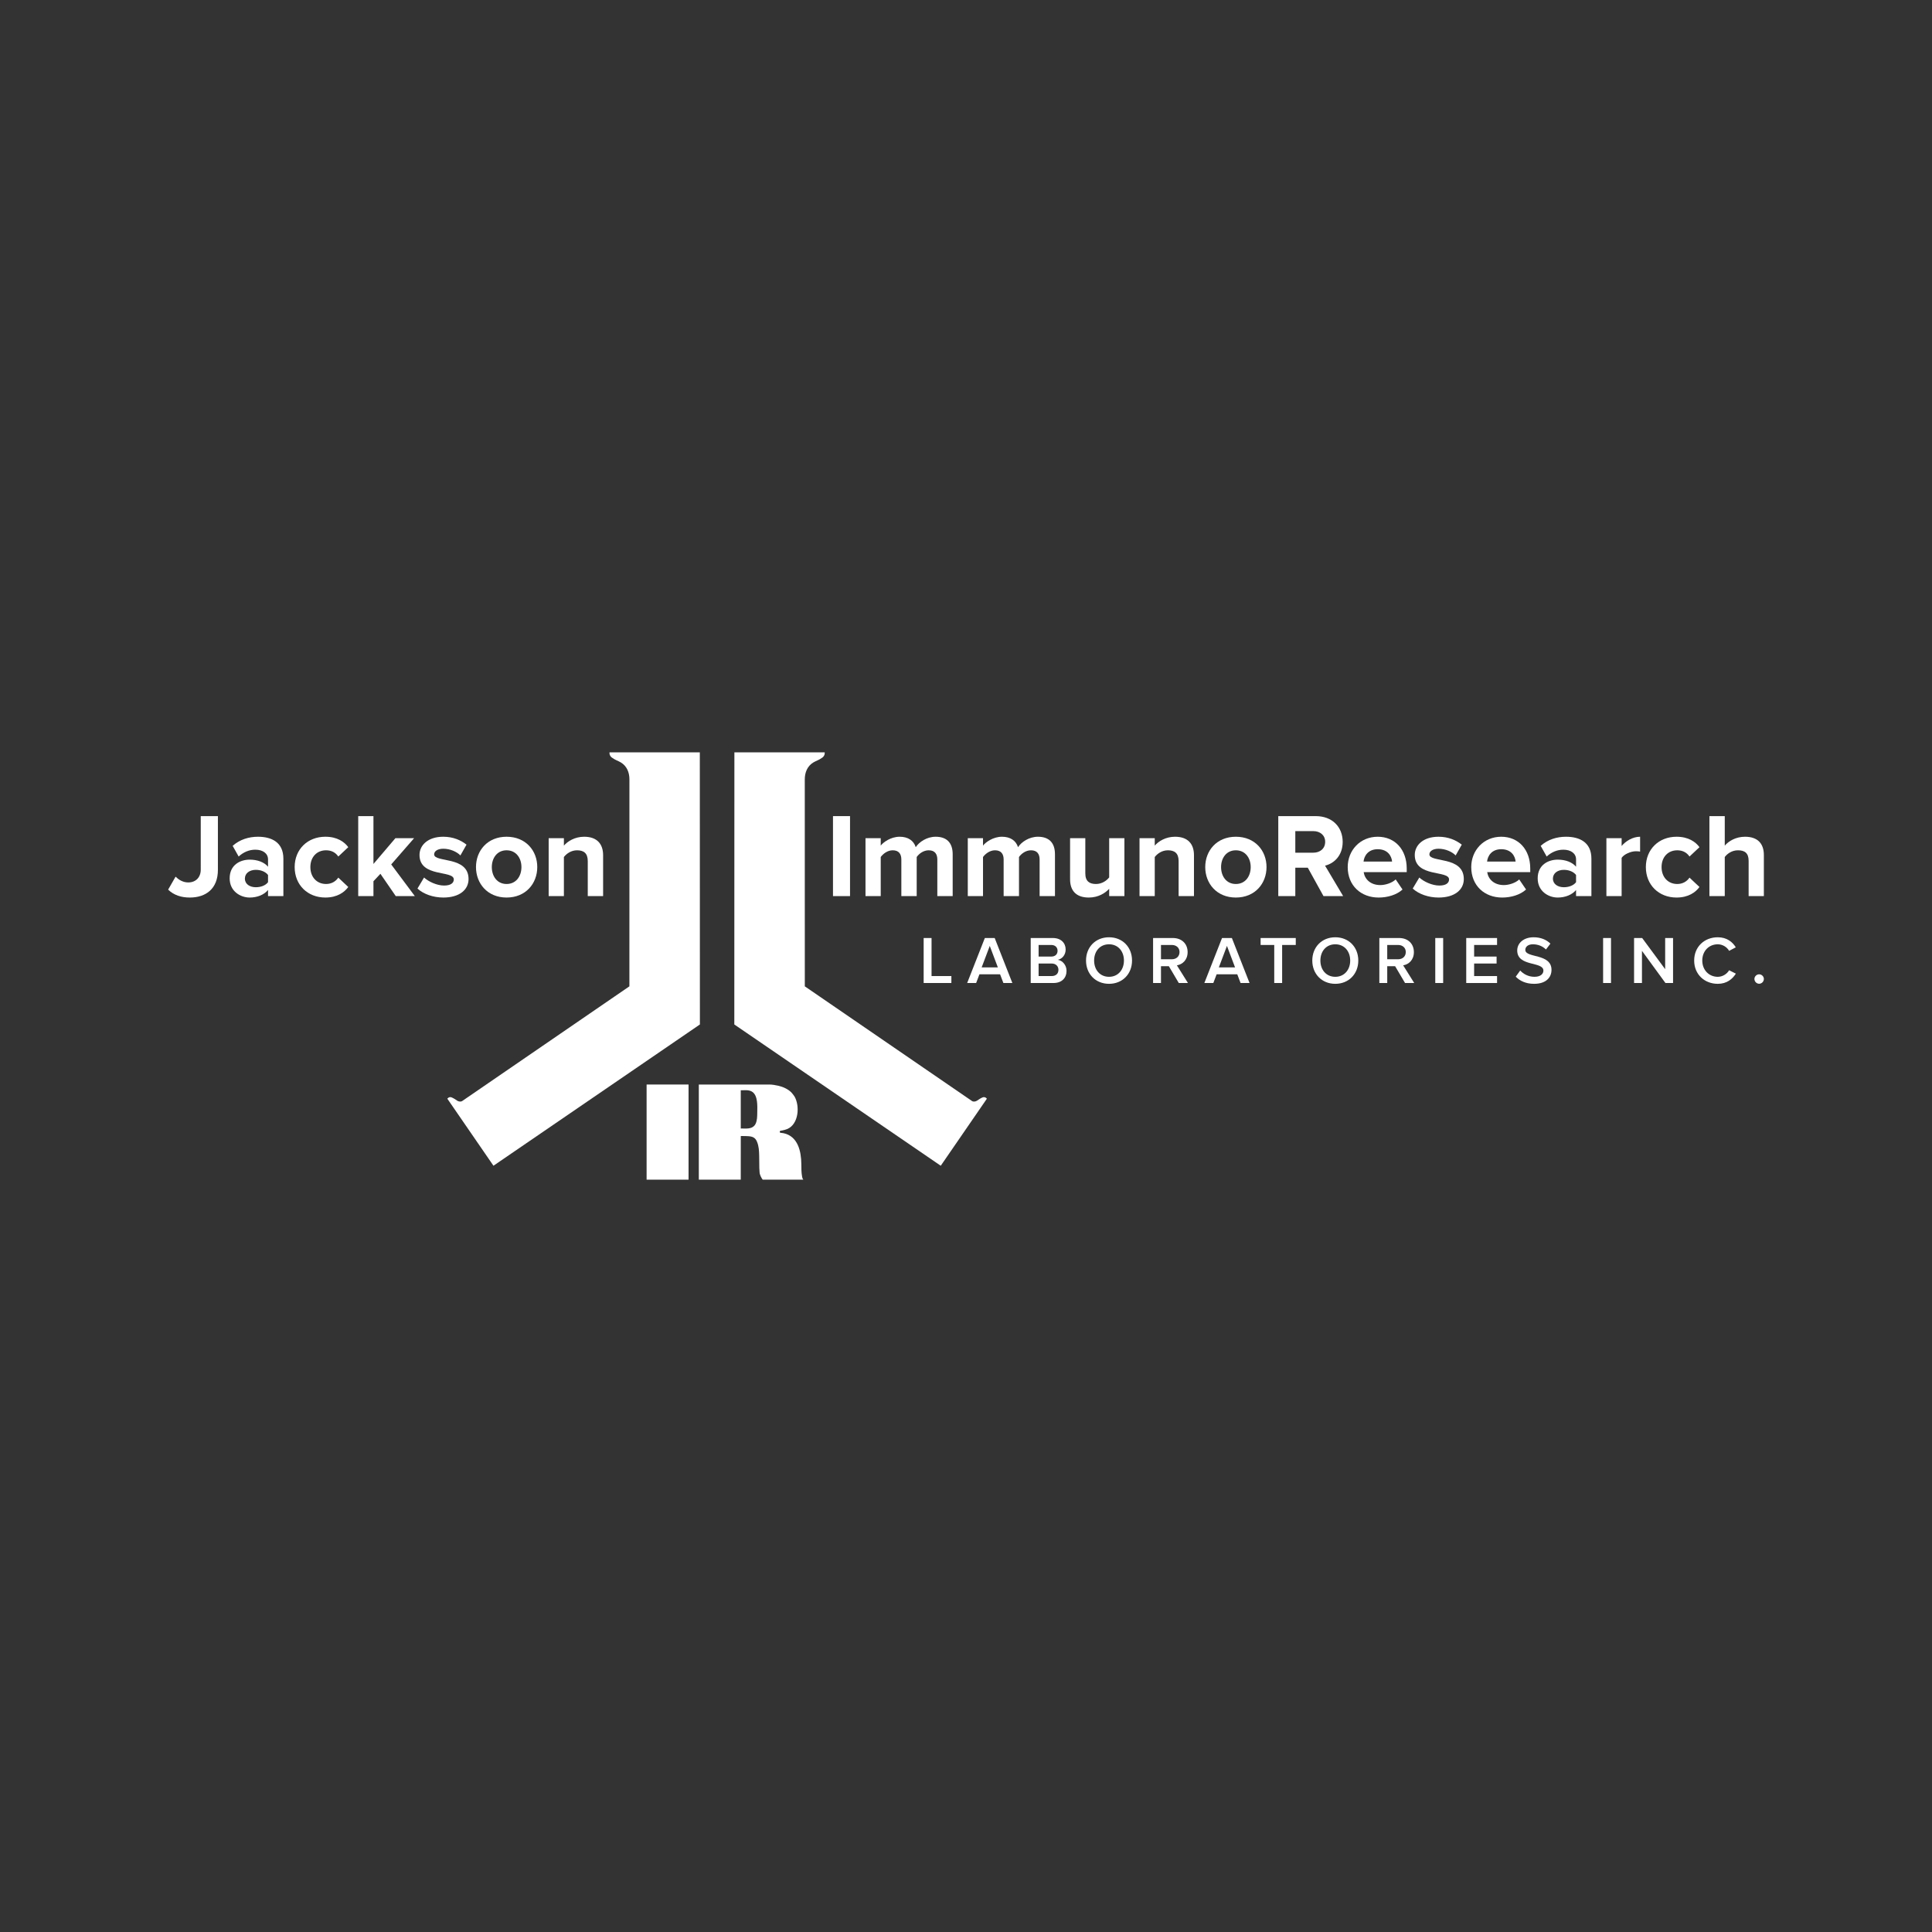 <?xml version="1.0" encoding="UTF-8"?>
<svg id="_x32_6._Jackson_ImmunoResearch_Logo" xmlns="http://www.w3.org/2000/svg" version="1.1" viewBox="0 0 1200 1200">
  <rect x="0" y="0" width="1200" height="1200" fill="#333333" stroke="none"/>
  <!-- Generator: Adobe Illustrator 29.0.0, SVG Export Plug-In . SVG Version: 2.1.0 Build 186)  -->
  <defs>
    <style>
      .st0 {
        fill: #fff;
      }
    </style>
  </defs>
  <g id="Layer_1">
    <g>
      <g>
        <path class="st0" d="M517.385,556.587v-49.682h10.578v49.682h-10.578Z"/>
        <path class="st0" d="M582.187,556.587v-22.72c0-3.351-1.488-5.734-5.363-5.734-3.351,0-6.106,2.236-7.448,4.169v24.285h-9.534v-22.72c0-3.351-1.488-5.734-5.363-5.734-3.277,0-6.034,2.236-7.448,4.169v24.285h-9.46v-35.977h9.46v4.62c1.565-2.087,6.258-5.512,11.768-5.512,5.289,0,8.715,2.457,9.982,6.481,2.087-3.202,6.852-6.481,12.366-6.481,6.628,0,10.576,3.5,10.576,10.876v25.993h-9.536Z"/>
        <path class="st0" d="M645.725,556.587v-22.72c0-3.351-1.488-5.734-5.363-5.734-3.353,0-6.109,2.236-7.45,4.169v24.285h-9.534v-22.72c0-3.351-1.488-5.734-5.363-5.734-3.279,0-6.034,2.236-7.45,4.169v24.285h-9.46v-35.977h9.46v4.62c1.567-2.087,6.258-5.512,11.768-5.512,5.289,0,8.715,2.457,9.982,6.481,2.084-3.202,6.852-6.481,12.364-6.481,6.628,0,10.578,3.5,10.578,10.876v25.993h-9.532Z"/>
        <path class="st0" d="M688.932,556.587v-4.544c-2.457,2.683-6.779,5.438-12.662,5.438-7.895,0-11.621-4.32-11.621-11.321v-25.55h9.46v21.826c0,4.991,2.608,6.628,6.63,6.628,3.649,0,6.554-2.012,8.193-4.097v-24.358h9.46v35.977h-9.46Z"/>
        <path class="st0" d="M732.061,556.587v-21.752c0-4.991-2.608-6.701-6.628-6.701-3.726,0-6.556,2.084-8.195,4.169v24.283h-9.46v-35.977h9.46v4.62c2.31-2.683,6.779-5.512,12.59-5.512,7.97,0,11.768,4.469,11.768,11.47v25.399h-9.535Z"/>
        <path class="st0" d="M748.596,538.561c0-10.205,7.152-18.845,18.994-18.845,11.917,0,19.069,8.64,19.069,18.845s-7.152,18.918-19.069,18.918c-11.842,0-18.994-8.713-18.994-18.918h0ZM776.829,538.561c0-5.587-3.279-10.427-9.236-10.427-5.885,0-9.162,4.84-9.162,10.427,0,5.659,3.275,10.503,9.162,10.503,5.957,0,9.236-4.842,9.236-10.503Z"/>
        <path class="st0" d="M822.044,556.587l-9.756-17.651h-7.748v17.651h-10.576v-49.682h23.238c10.354,0,16.761,6.779,16.761,16.016,0,8.715-5.587,13.482-10.95,14.749l11.248,18.918h-12.217ZM823.087,522.844c0-4.097-3.202-6.628-7.375-6.628h-11.174v13.407h11.174c4.171,0,7.375-2.532,7.375-6.779Z"/>
        <path class="st0" d="M837.091,538.561c0-10.427,7.748-18.845,18.622-18.845,10.799,0,18.026,8.044,18.026,19.74v2.236h-26.74c.671,4.395,4.246,8.044,10.354,8.044,3.053,0,7.224-1.267,9.534-3.5l4.243,6.256c-3.573,3.279-9.236,4.991-14.821,4.991-10.95,0-19.218-7.375-19.218-18.92v-.002ZM855.712,527.464c-5.885,0-8.419,4.097-8.789,7.669h17.727c-.298-3.426-2.683-7.669-8.938-7.669Z"/>
        <path class="st0" d="M877.466,551.894l4.097-6.854c2.683,2.532,7.97,4.993,12.439,4.993,4.097,0,6.034-1.565,6.034-3.798,0-5.885-21.302-1.043-21.302-15.196,0-6.034,5.214-11.321,14.749-11.321,6.034,0,10.874,2.084,14.449,4.916l-3.798,6.701c-2.159-2.236-6.256-4.169-10.65-4.169-3.428,0-5.659,1.488-5.659,3.5,0,5.287,21.375.818,21.375,15.343,0,6.628-5.659,11.47-15.643,11.47-6.258,0-12.29-2.084-16.088-5.585h-.003Z"/>
        <path class="st0" d="M913.817,538.561c0-10.427,7.746-18.845,18.62-18.845,10.799,0,18.026,8.044,18.026,19.74v2.236h-26.74c.671,4.395,4.246,8.044,10.354,8.044,3.053,0,7.224-1.267,9.534-3.5l4.243,6.256c-3.573,3.279-9.236,4.991-14.821,4.991-10.95,0-19.216-7.375-19.216-18.92v-.002ZM932.437,527.464c-5.885,0-8.419,4.097-8.789,7.669h17.727c-.298-3.426-2.683-7.669-8.938-7.669Z"/>
        <path class="st0" d="M978.919,556.587v-3.798c-2.457,2.981-6.705,4.693-11.395,4.693-5.736,0-12.439-3.873-12.439-11.917,0-8.493,6.705-11.621,12.439-11.621,4.842,0,9.013,1.565,11.395,4.395v-4.542c0-3.651-3.128-6.034-7.895-6.034-3.798,0-7.373,1.488-10.352,4.243l-3.726-6.628c4.397-3.945,10.056-5.659,15.717-5.659,8.268,0,15.79,3.279,15.79,13.631v23.238h-9.534,0ZM978.919,547.945v-4.469c-1.565-2.084-4.542-3.202-7.597-3.202-3.724,0-6.779,2.012-6.779,5.438s3.055,5.363,6.779,5.363c3.053,0,6.032-1.043,7.597-3.13h0Z"/>
        <path class="st0" d="M997.764,556.587v-35.977h9.46v4.842c2.608-3.128,7.001-5.736,11.47-5.736v9.236c-.671-.149-1.488-.224-2.606-.224-3.13,0-7.299,1.786-8.866,4.097v23.762h-9.458,0Z"/>
        <path class="st0" d="M1022.269,538.561c0-11.025,8.044-18.845,19.069-18.845,7.373,0,11.845,3.202,14.229,6.481l-6.183,5.808c-1.712-2.532-4.32-3.871-7.597-3.871-5.736,0-9.756,4.169-9.756,10.427s4.022,10.503,9.756,10.503c3.279,0,5.885-1.49,7.597-3.95l6.183,5.81c-2.385,3.275-6.854,6.554-14.229,6.554-11.025,0-19.069-7.82-19.069-18.918h0Z"/>
        <path class="st0" d="M1086.107,556.587v-21.899c0-4.991-2.608-6.554-6.63-6.554-3.724,0-6.628,2.084-8.193,4.169v24.283h-9.534v-49.682h9.534v18.324c2.31-2.683,6.705-5.512,12.59-5.512,7.895,0,11.693,4.32,11.693,11.321v25.55h-9.46Z"/>
      </g>
      <g>
        <path class="st0" d="M573.7,610.566v-27.947h4.902v23.631h12.319v4.316h-17.221Z"/>
        <path class="st0" d="M623.224,610.566l-2.053-5.405h-12.822l-2.053,5.405h-5.572l10.979-27.947h6.117l10.977,27.947h-5.573ZM614.76,587.521l-5.028,13.327h10.054l-5.026-13.327Z"/>
        <path class="st0" d="M640.194,610.566v-27.947h13.743c5.152,0,7.959,3.186,7.959,7.123,0,3.478-2.26,5.868-4.86,6.411,3.018.462,5.405,3.436,5.405,6.831,0,4.357-2.848,7.584-8.129,7.584h-14.117v-.002h0ZM656.87,590.539c0-2.051-1.424-3.604-3.898-3.604h-7.876v7.208h7.876c2.474,0,3.898-1.466,3.898-3.604ZM657.415,602.355c0-2.095-1.466-3.898-4.231-3.898h-8.088v7.794h8.088c2.639,0,4.231-1.468,4.231-3.896Z"/>
        <path class="st0" d="M674.552,596.612c0-8.336,5.908-14.455,14.287-14.455s14.287,6.119,14.287,14.455-5.949,14.455-14.287,14.455-14.287-6.115-14.287-14.455ZM698.098,596.612c0-5.779-3.645-10.095-9.259-10.095-5.657,0-9.259,4.316-9.259,10.095,0,5.742,3.604,10.1,9.259,10.1,5.616,0,9.259-4.357,9.259-10.1Z"/>
        <path class="st0" d="M732.164,610.566l-6.16-10.431h-4.902v10.431h-4.902v-27.947h12.277c5.529,0,9.174,3.562,9.174,8.756,0,4.945-3.269,7.667-6.661,8.214l6.872,10.977h-5.699,0ZM732.626,591.334c0-2.681-2.012-4.401-4.778-4.401h-6.746v8.884h6.746c2.766,0,4.778-1.759,4.778-4.484h0Z"/>
        <path class="st0" d="M770.544,610.566l-2.053-5.405h-12.822l-2.053,5.405h-5.57l10.979-27.947h6.117l10.977,27.947h-5.575ZM762.082,587.521l-5.028,13.327h10.056l-5.028-13.327h0Z"/>
        <path class="st0" d="M791.455,610.566v-23.631h-8.464v-4.316h21.83v4.316h-8.464v23.631h-4.902Z"/>
        <path class="st0" d="M815.086,596.612c0-8.336,5.908-14.455,14.287-14.455s14.287,6.119,14.287,14.455-5.949,14.455-14.287,14.455-14.287-6.115-14.287-14.455ZM838.633,596.612c0-5.779-3.645-10.095-9.259-10.095-5.657,0-9.259,4.316-9.259,10.095,0,5.742,3.604,10.1,9.259,10.1,5.616,0,9.259-4.357,9.259-10.1Z"/>
        <path class="st0" d="M872.699,610.566l-6.16-10.431h-4.902v10.431h-4.902v-27.947h12.277c5.531,0,9.174,3.562,9.174,8.756,0,4.945-3.269,7.667-6.661,8.214l6.872,10.977h-5.699,0ZM873.16,591.334c0-2.681-2.012-4.401-4.778-4.401h-6.746v8.884h6.746c2.766,0,4.778-1.759,4.778-4.484h0Z"/>
        <path class="st0" d="M891.472,610.566v-27.947h4.902v27.947h-4.902Z"/>
        <path class="st0" d="M910.704,610.566v-27.947h19.147v4.316h-14.246v7.208h13.952v4.316h-13.952v7.794h14.246v4.316h-19.147v-.002h0Z"/>
        <path class="st0" d="M941.458,606.627l2.766-3.811c1.886,2.051,4.943,3.896,8.839,3.896,4.022,0,5.572-1.969,5.572-3.854,0-5.864-16.258-2.221-16.258-12.486,0-4.651,4.022-8.214,10.182-8.214,4.316,0,7.876,1.426,10.433,3.939l-2.766,3.645c-2.221-2.221-5.196-3.225-8.127-3.225-2.848,0-4.693,1.424-4.693,3.478,0,5.235,16.258,2.01,16.258,12.401,0,4.651-3.31,8.671-10.81,8.671-5.154,0-8.884-1.842-11.397-4.44h0Z"/>
        <path class="st0" d="M995.719,610.566v-27.947h4.902v27.947h-4.902Z"/>
        <path class="st0" d="M1034.434,610.566l-14.581-19.984v19.984h-4.902v-27.947h5.028l14.285,19.357v-19.357h4.902v27.947h-4.732Z"/>
        <path class="st0" d="M1052.284,596.612c0-8.632,6.411-14.455,14.666-14.455,5.614,0,9.133,2.892,11.186,6.245l-4.148,2.18c-1.339-2.349-4.065-4.065-7.038-4.065-5.533,0-9.638,4.19-9.638,10.095,0,5.825,4.105,10.1,9.638,10.1,2.973,0,5.699-1.759,7.038-4.065l4.19,2.095c-2.136,3.353-5.614,6.326-11.228,6.326-8.257,0-14.666-5.864-14.666-14.455h0Z"/>
        <path class="st0" d="M1089.701,608.051c0-1.55,1.341-2.89,2.933-2.89s2.933,1.339,2.933,2.89c0,1.594-1.339,2.977-2.933,2.977s-2.933-1.383-2.933-2.977Z"/>
      </g>
      <g>
        <path class="st0" d="M104.433,552.563l4.616-8.044c1.938,1.861,4.469,3.575,7.895,3.575,4.695,0,7.748-3.202,7.748-7.969v-33.221h10.652v33.368c0,11.696-7.375,17.206-17.504,17.206-5.065,0-9.832-1.414-13.407-4.914h0Z"/>
        <path class="st0" d="M166.481,556.585v-3.798c-2.459,2.981-6.705,4.693-11.397,4.693-5.736,0-12.437-3.873-12.437-11.917,0-8.493,6.701-11.621,12.437-11.621,4.842,0,9.013,1.565,11.397,4.395v-4.542c0-3.651-3.13-6.034-7.897-6.034-3.798,0-7.371,1.488-10.352,4.243l-3.724-6.628c4.395-3.945,10.054-5.659,15.715-5.659,8.268,0,15.792,3.279,15.792,13.631v23.24h-9.534v-.002h0ZM166.481,547.945v-4.469c-1.567-2.084-4.544-3.202-7.599-3.202-3.724,0-6.777,2.012-6.777,5.438s3.053,5.363,6.777,5.363c3.055,0,6.032-1.043,7.599-3.13h0Z"/>
        <path class="st0" d="M183.018,538.559c0-11.025,8.042-18.845,19.069-18.845,7.375,0,11.84,3.202,14.225,6.481l-6.183,5.808c-1.712-2.532-4.32-3.871-7.597-3.871-5.736,0-9.756,4.169-9.756,10.427s4.022,10.503,9.756,10.503c3.279,0,5.885-1.49,7.597-3.95l6.183,5.81c-2.385,3.279-6.852,6.554-14.225,6.554-11.025,0-19.069-7.818-19.069-18.918h0Z"/>
        <path class="st0" d="M245.812,556.585l-9.534-13.852-4.32,4.616v9.236h-9.462v-49.682h9.462v29.721l13.631-16.016h11.619l-14.225,16.314,14.674,19.663h-11.845,0Z"/>
        <path class="st0" d="M259.296,551.892l4.097-6.854c2.681,2.532,7.969,4.993,12.439,4.993,4.097,0,6.034-1.565,6.034-3.798,0-5.885-21.302-1.043-21.302-15.196,0-6.034,5.212-11.321,14.747-11.321,6.034,0,10.876,2.084,14.451,4.916l-3.798,6.701c-2.159-2.236-6.256-4.169-10.652-4.169-3.426,0-5.659,1.488-5.659,3.5,0,5.287,21.377.818,21.377,15.343,0,6.628-5.659,11.47-15.643,11.47-6.256,0-12.29-2.082-16.088-5.585h-.003Z"/>
        <path class="st0" d="M295.645,538.559c0-10.205,7.152-18.845,18.992-18.845,11.919,0,19.069,8.64,19.069,18.845s-7.15,18.918-19.069,18.918c-11.84,0-18.992-8.713-18.992-18.918h0ZM323.873,538.559c0-5.587-3.275-10.427-9.236-10.427-5.883,0-9.162,4.84-9.162,10.427,0,5.659,3.279,10.503,9.162,10.503,5.962,0,9.236-4.842,9.236-10.503Z"/>
        <path class="st0" d="M365.068,556.585v-21.749c0-4.991-2.608-6.701-6.628-6.701-3.724,0-6.554,2.084-8.193,4.169v24.283h-9.462v-35.977h9.462v4.62c2.308-2.683,6.777-5.512,12.588-5.512,7.97,0,11.768,4.469,11.768,11.47v25.399h-9.534v-.002h-.001Z"/>
      </g>
      <g>
        <path class="st0" d="M434.668,467.287h-56.097c-.012.524-.029,1.041.161,1.54.331.865.983,1.604,1.803,2.039,1.519,1.143,3.401,1.695,5.034,2.67,3.838,2.291,5.378,6.301,5.378,10.549,0,4.148-.017,112.906-.019,128.665l-.054-.079s-77.385,53.127-103.769,71.179c-.842.575-2.132.41-3.072-.157-.573-.348-1.128-.758-1.695-1.126-.596-.387-1.228-.689-1.877-.971-.809-.35-1.851-.143-2.625.816l3.823,5.556,24.834,36.095,128.222-87.743-.048-169.032h.001Z"/>
        <path class="st0" d="M610.349,681.596c-.65.282-1.283.586-1.877.971-.567.368-1.122.778-1.695,1.126-.94.569-2.229.733-3.072.157-26.384-18.052-103.769-71.179-103.769-71.179l-.054.079c-.002-15.759-.019-124.515-.019-128.665,0-4.246,1.54-8.255,5.378-10.549,1.633-.975,3.513-1.528,5.034-2.67.82-.435,1.472-1.172,1.803-2.039.19-.497.174-1.016.161-1.54h-56.097l-.048,169.03,128.222,87.743,24.834-36.095,3.823-5.556c-.776-.956-1.815-1.163-2.625-.814h.001Z"/>
        <path class="st0" d="M497.72,723.052c-.066-7.854-2.06-17.256-11.004-19.191-.621-.135-1.143-.195-1.886-.273-.325-.037-.52-.228-.524-.571-.004-.412.087-.538.366-.633.416-.143.907-.155,1.314-.255,1.058-.261,2.103-.472,3.107-.913,7.013-3.086,7.798-14.262,4.388-20.185-.259-.451-1.584-2.153-1.985-2.542-2.205-2.134-5.117-3.426-8.106-4.117-1.817-.42-3.832-.741-5.539-.753h-43.807c0,3.173,0,54.455.006,59.094h26.047l.017-27.084s.708-.062,2.975.01c2.66.085,4.929.161,6.345,2.122.306.422.536.896.741,1.377,1.19,2.797,1.29,5.711,1.37,8.702.048,1.741.06,3.484.06,5.227,0,1.776.006,2.548.182,5.084.124,1.805,1.354,3.846,1.938,4.562h25.229c-.313-.416-.551-.743-.764-1.894-.478-2.567-.449-5.142-.47-7.767h0ZM470.345,691.234c-.039,2.24-.037,4.713-1.041,6.796-.811,1.685-2.434,2.602-4.248,2.819-1.642.197-3.31.089-4.958.068v-23.716c0-.031,3.072-.07,3.36-.062,1.122.037,2.25.199,3.264.704,2.281,1.134,3.095,3.786,3.424,6.146.333,2.378.242,4.846.199,7.245h0Z"/>
        <rect class="st0" x="401.618" y="673.616" width="26.053" height="59.094"/>
      </g>
    </g>
  </g>
</svg>